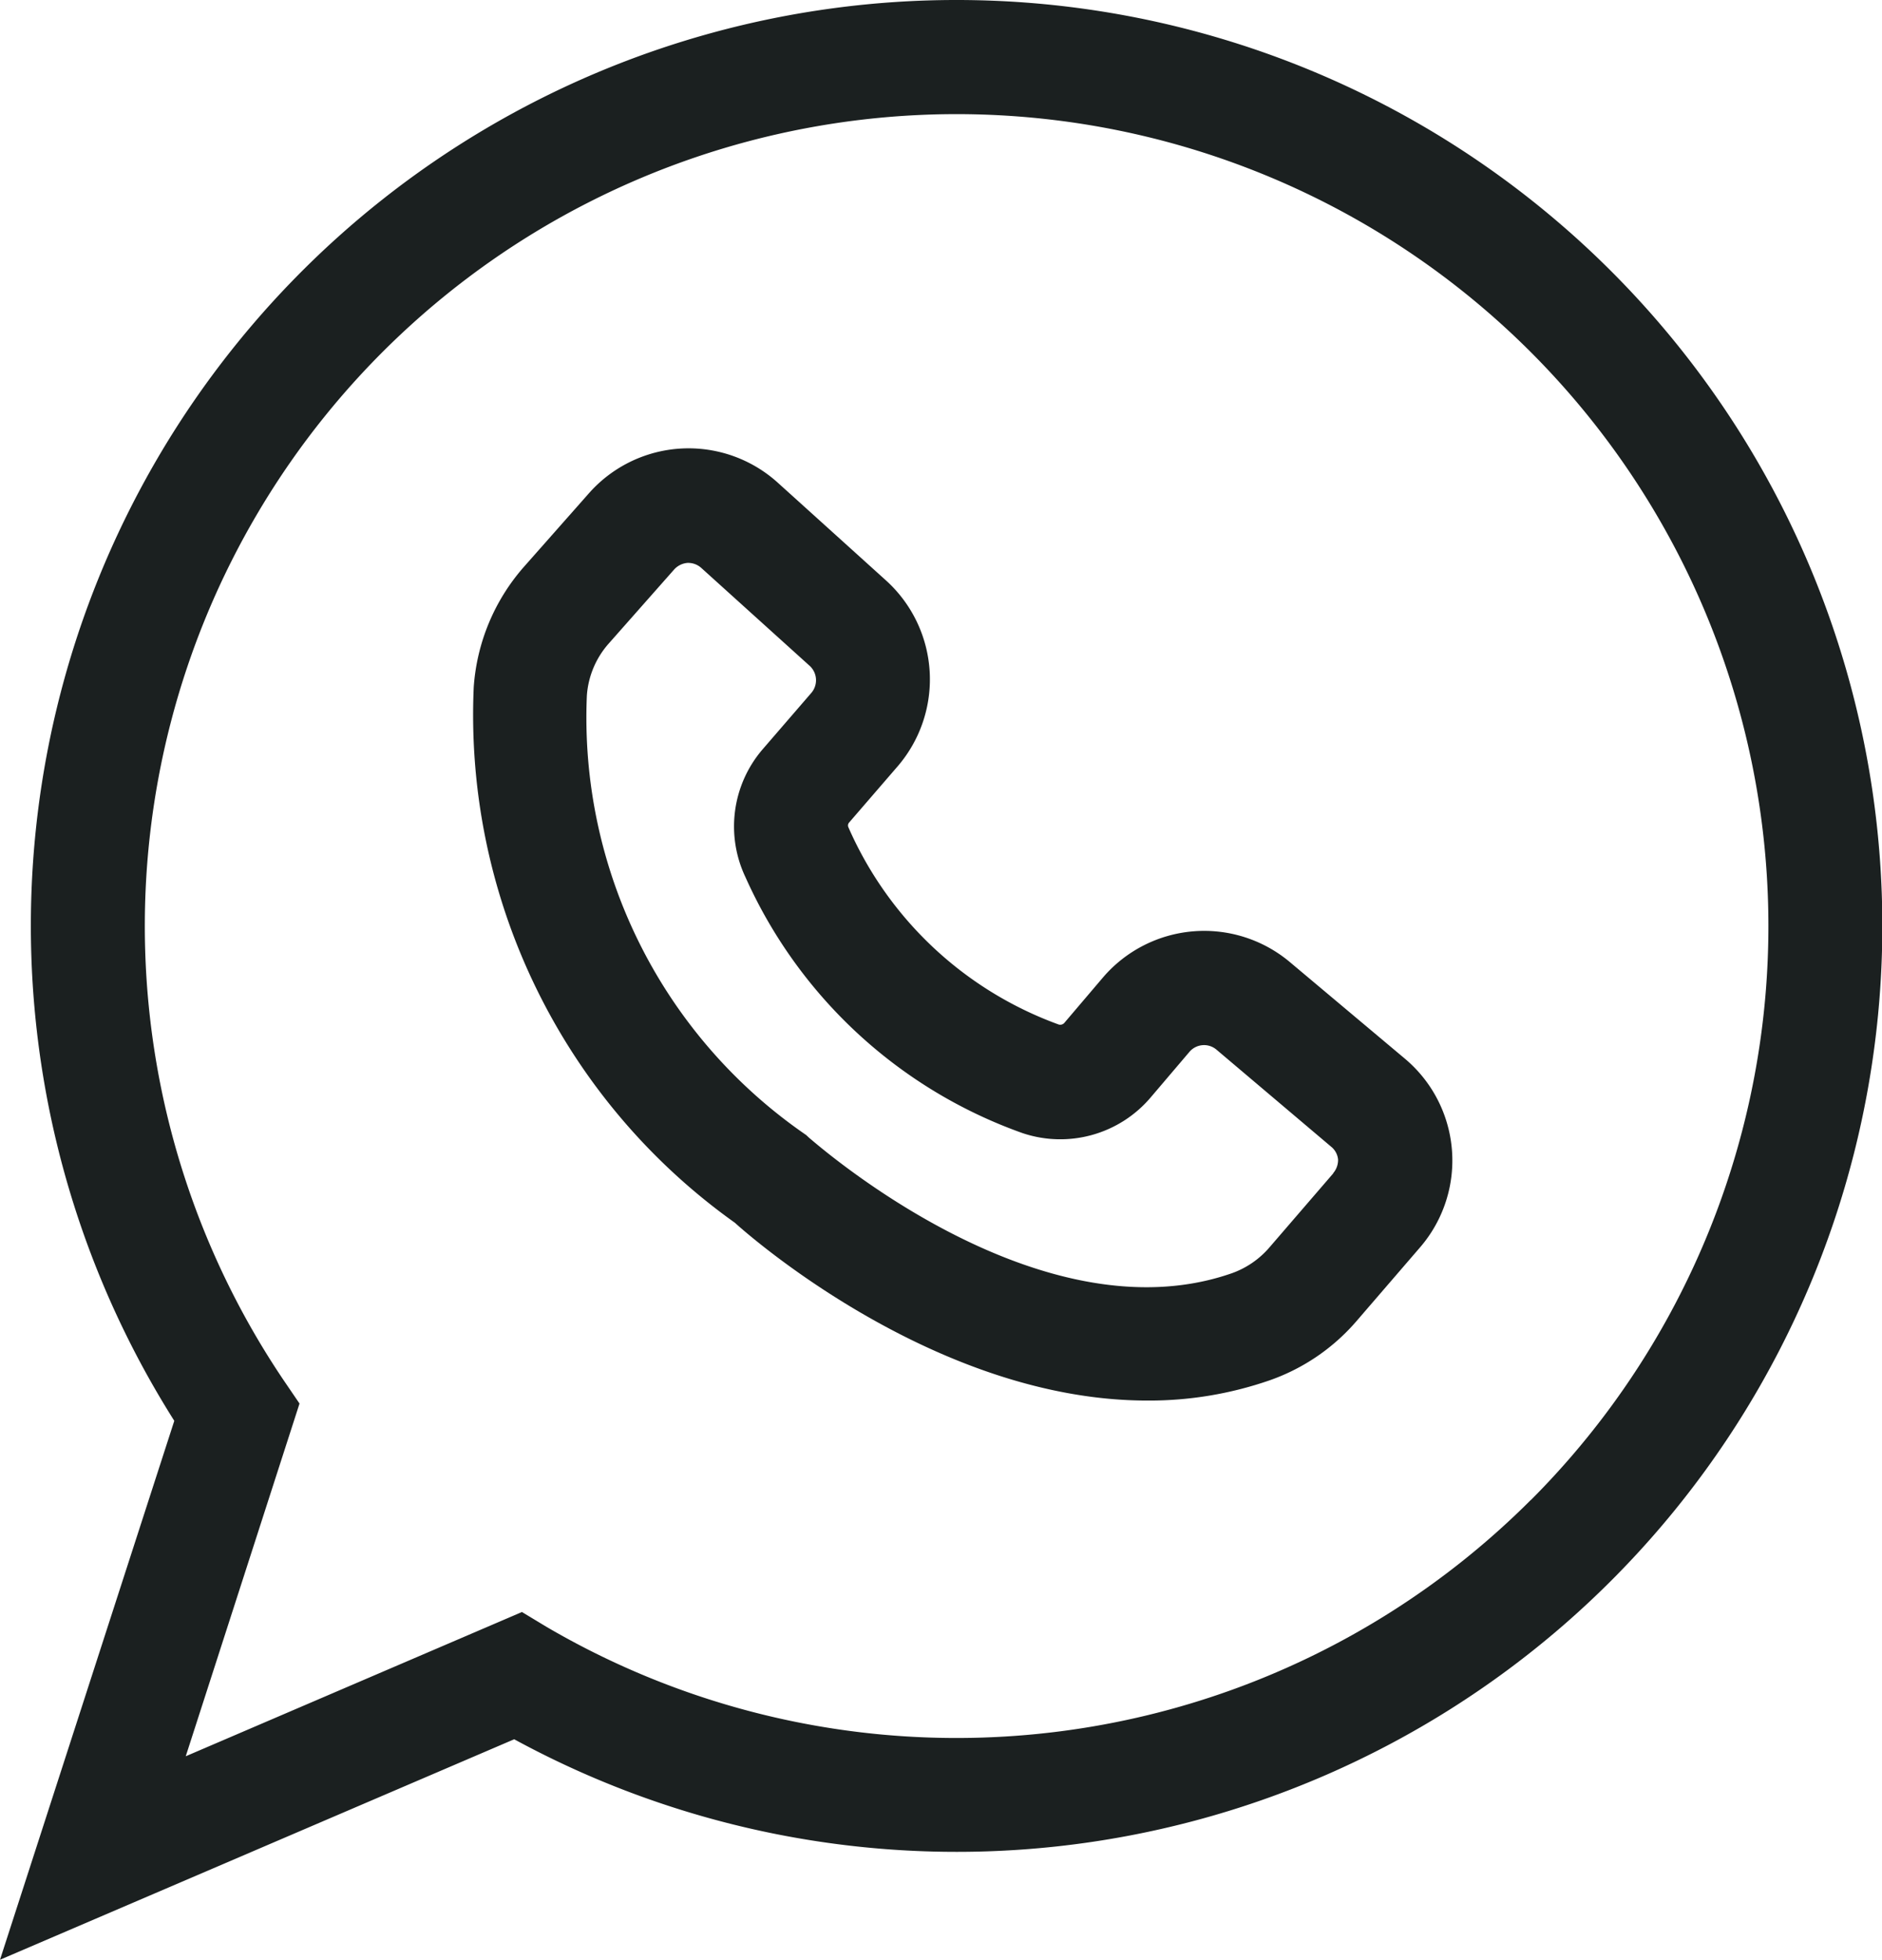 <?xml version="1.0" encoding="UTF-8"?>
<svg xmlns="http://www.w3.org/2000/svg" width="26.466" height="27.553" viewBox="0 0 26.466 27.553">
  <path d="M45.761,36.062a1.874,1.874,0,0,0-2.628.212l-.548.644a.077.077,0,0,1-.077.02,5.144,5.144,0,0,1-2.959-2.777.062.062,0,0,1,.013-.064l.684-.792a1.875,1.875,0,0,0-.164-2.608l-1.528-1.38a1.87,1.87,0,0,0-2.652.152l-.92,1.041a2.86,2.86,0,0,0-.7,1.684,8.765,8.765,0,0,0,3.672,7.531c.3.272,2.892,2.5,5.8,2.5a5.174,5.174,0,0,0,1.728-.287,2.857,2.857,0,0,0,1.208-.823l.9-1.044a1.869,1.869,0,0,0-.208-2.648Zm.608,2.969-.9,1.044a1.247,1.247,0,0,1-.523.359c-2.741.959-5.912-1.88-5.944-1.9l-.045-.042a7.118,7.118,0,0,1-3.084-6.18,1.233,1.233,0,0,1,.308-.731l.92-1.041a.285.285,0,0,1,.187-.092H37.3a.275.275,0,0,1,.18.069l1.528,1.38a.274.274,0,0,1,.023.377l-.684.792a1.663,1.663,0,0,0-.244,1.8A6.741,6.741,0,0,0,42,38.465a1.667,1.667,0,0,0,1.8-.5l.548-.644a.27.27,0,0,1,.377-.031l1.612,1.364a.264.264,0,0,1,.1.184.286.286,0,0,1-.067.188Z" transform="translate(-27.62 -22.534)" fill="#1b2020"></path>
  <path d="M31.111,13.077a13.016,13.016,0,0,0-11,19.976L17.66,40.63l7.231-3.1a13.018,13.018,0,1,0,6.22-24.453Zm8.076,21.089a11.419,11.419,0,0,1-13.841,1.784L25,35.741l-4.728,2.028,1.6-4.959-.22-.323a11.416,11.416,0,1,1,17.536,1.68Z" transform="translate(-17.66 -13.077)" fill="#1b2020"></path>
</svg>
